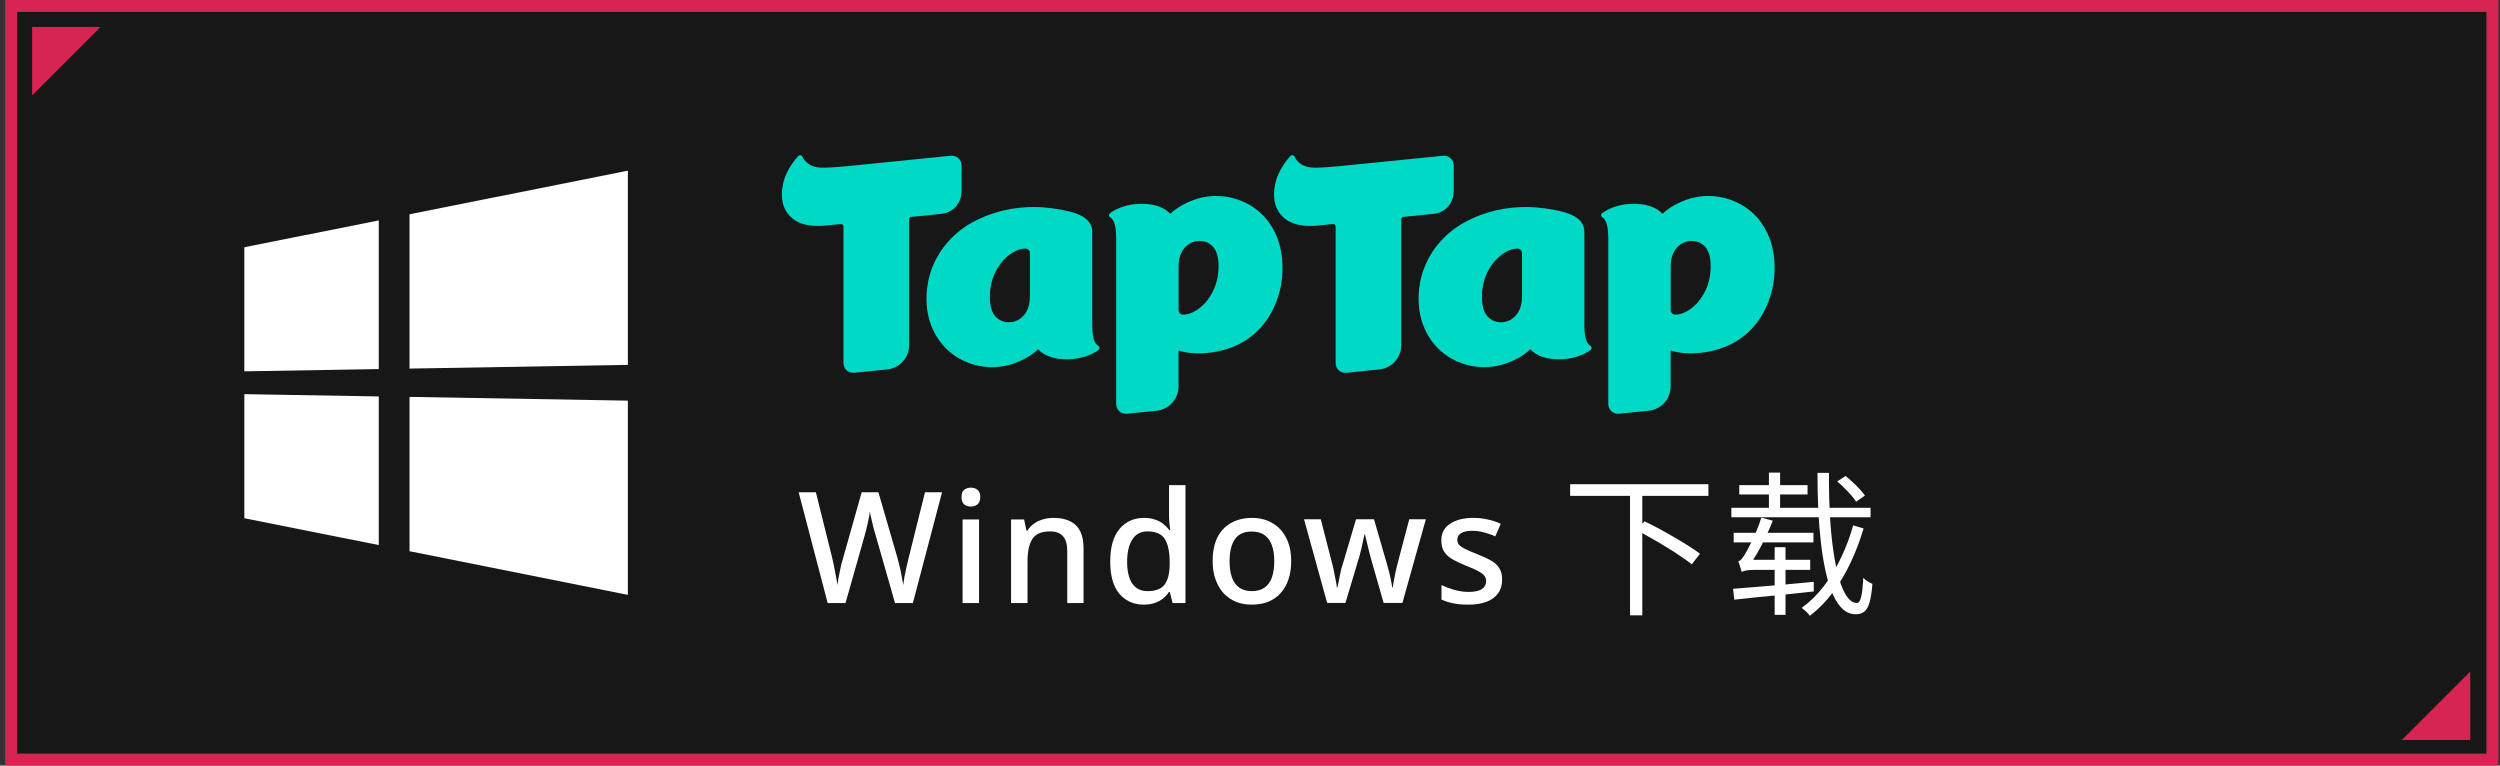 <svg width="418" height="128" viewBox="0 0 418 128" fill="none" xmlns="http://www.w3.org/2000/svg">
<rect x="0" y="0" width="418" height="128" fill="#333333" stroke="none"/>
<g clip-path="url(#clip0_9568_4335)">
<path d="M416.731 1V127H1.867V1H416.731Z" fill="#171717" stroke="#D72453" stroke-width="2"/>
<path d="M401.586 123.723H413.03V112.279L406.831 118.477L401.586 123.723Z" fill="#D72453"/>
<path d="M16.812 4.504H5.367V15.95L11.566 9.75L16.812 4.504Z" fill="#D72453"/>
</g>
<g clip-path="url(#clip1_9568_4335)">
<g clip-path="url(#clip2_9568_4335)">
<path d="M63.33 36.853L40.852 41.338V62.087L63.33 61.709L63.33 36.853ZM104.979 66.987L68.473 66.362V92.167L104.979 99.458V66.987ZM63.33 66.285L40.852 65.903V86.649L63.33 91.137V66.285ZM104.979 28.539L68.473 35.823V61.628L104.979 61.006V28.539Z" fill="white"/>
</g>
<path d="M183.397 57.653C182.87 57.126 182.624 56.072 182.624 54.221V38.807C182.624 37.097 181.347 35.972 178.735 35.34C177.06 34.941 175.034 34.613 172.82 34.613C169.657 34.613 166.073 35.258 162.524 37.214C158.975 39.17 156.363 42.473 155.367 46.279C154.946 47.873 153.88 53.425 157.722 57.782C159.76 60.101 162.875 61.448 166.073 61.389C169.435 61.331 172.293 59.668 173.57 58.403C174.717 59.586 176.346 60.078 178.477 60.078C180.609 60.078 182.612 59.34 183.69 58.485C183.912 58.309 183.877 57.969 183.631 57.817C183.549 57.77 183.479 57.712 183.409 57.642L183.397 57.653ZM172.187 49.641C172.187 51.949 171.098 53.026 170.184 53.519C169.681 53.788 169.165 53.882 168.709 53.882C168.146 53.882 167.666 53.741 167.408 53.624C166.331 53.12 165.745 52.195 165.57 50.731C165.429 49.606 165.323 46.713 167.28 44.101C168.451 42.543 170.173 41.501 171.485 41.571C171.883 41.594 172.199 41.922 172.199 42.321V49.653L172.187 49.641Z" fill="#00D9C5"/>
<path d="M203.187 32.762C199.825 32.82 196.967 34.484 195.69 35.749C194.542 34.566 192.914 34.074 190.782 34.074C188.651 34.074 186.648 34.812 185.57 35.667C185.347 35.842 185.383 36.182 185.629 36.335C185.711 36.381 185.781 36.44 185.851 36.51C186.378 37.037 186.624 38.092 186.624 39.942V55.356C186.624 55.356 186.624 55.404 186.624 55.439V67.55C186.624 68.522 187.456 69.272 188.416 69.178L193.383 68.674C195.468 68.464 197.049 66.706 197.049 64.61V58.601C199.614 59.48 204.358 59.234 207.872 57.149C210.882 55.368 213.096 52.382 214.068 48.27C214.443 46.666 215.357 40.739 211.526 36.382C209.488 34.062 206.373 32.715 203.175 32.774L203.187 32.762ZM201.98 50.074C200.809 51.632 199.087 52.674 197.775 52.604C197.377 52.58 197.061 52.253 197.061 51.855V44.522C197.061 42.214 198.15 41.137 199.064 40.645C199.567 40.375 200.083 40.282 200.539 40.282C201.102 40.282 201.582 40.422 201.84 40.539C202.917 41.043 203.503 41.969 203.679 43.433C203.819 44.557 203.925 47.45 201.968 50.062L201.98 50.074Z" fill="#00D9C5"/>
<path d="M160.776 32.096V27.669C160.776 26.696 159.945 25.947 158.984 26.041L141.285 27.821C141.285 27.821 140.36 27.903 139.458 27.961C137.853 28.078 136.635 28.114 135.733 27.715C135.206 27.481 134.503 26.978 134.152 26.181C134.035 25.924 133.695 25.865 133.496 26.064C132.465 27.154 131.435 28.793 131.025 30.328C130.591 31.991 130.462 34.193 131.821 35.845C132.805 37.04 134.527 38.07 138.24 37.695C139.118 37.601 140.056 37.508 140.583 37.461C140.817 37.438 141.028 37.625 141.028 37.859V60.7C141.028 61.672 141.859 62.422 142.82 62.328L148.337 61.766C150.422 61.555 152.003 59.798 152.003 57.701V36.664C152.003 36.454 152.155 36.278 152.366 36.266L157.45 35.751C159.324 35.564 160.753 33.982 160.753 32.096H160.776Z" fill="#00D9C5"/>
<path d="M265.678 57.653C265.151 57.126 264.905 56.072 264.905 54.221V38.807C264.905 37.097 263.628 35.972 261.016 35.34C259.341 34.941 257.315 34.613 255.101 34.613C251.939 34.613 248.354 35.258 244.805 37.214C241.256 39.17 238.644 42.473 237.649 46.279C237.227 47.873 236.161 53.425 240.003 57.782C242.041 60.101 245.157 61.448 248.354 61.389C251.716 61.331 254.574 59.668 255.851 58.403C256.999 59.586 258.627 60.078 260.759 60.078C262.89 60.078 264.893 59.34 265.971 58.485C266.194 58.309 266.158 57.969 265.912 57.817C265.83 57.77 265.76 57.712 265.69 57.642L265.678 57.653ZM254.469 49.641C254.469 51.949 253.379 53.026 252.466 53.519C251.962 53.788 251.447 53.882 250.99 53.882C250.428 53.882 249.947 53.741 249.69 53.624C248.612 53.12 248.026 52.195 247.851 50.731C247.71 49.606 247.605 46.713 249.561 44.101C250.732 42.543 252.454 41.501 253.766 41.571C254.164 41.594 254.48 41.922 254.48 42.321V49.653L254.469 49.641Z" fill="#00D9C5"/>
<path d="M285.468 32.762C282.106 32.82 279.248 34.484 277.971 35.749C276.824 34.566 275.195 34.074 273.064 34.074C270.932 34.074 268.929 34.812 267.851 35.667C267.629 35.842 267.664 36.182 267.91 36.335C267.992 36.381 268.062 36.44 268.132 36.51C268.659 37.037 268.905 38.092 268.905 39.942V55.356C268.905 55.356 268.905 55.404 268.905 55.439V67.55C268.905 68.522 269.737 69.272 270.698 69.178L275.664 68.674C277.749 68.464 279.33 66.706 279.33 64.61V58.601C281.895 59.48 286.639 59.234 290.153 57.149C293.163 55.368 295.377 52.382 296.349 48.27C296.724 46.666 297.638 40.739 293.808 36.382C291.77 34.062 288.654 32.715 285.456 32.774L285.468 32.762ZM284.261 50.074C283.09 51.632 281.368 52.674 280.056 52.604C279.658 52.58 279.342 52.253 279.342 51.855V44.522C279.342 42.214 280.431 41.137 281.345 40.645C281.849 40.375 282.364 40.282 282.821 40.282C283.383 40.282 283.863 40.422 284.121 40.539C285.198 41.043 285.784 41.969 285.96 43.433C286.1 44.557 286.206 47.45 284.25 50.062L284.261 50.074Z" fill="#00D9C5"/>
<path d="M243.065 32.096V27.669C243.065 26.696 242.234 25.947 241.273 26.041L223.574 27.821C223.574 27.821 222.649 27.903 221.747 27.961C220.143 28.078 218.924 28.114 218.022 27.715C217.495 27.481 216.793 26.978 216.441 26.181C216.324 25.924 215.984 25.865 215.785 26.064C214.755 27.154 213.724 28.793 213.314 30.328C212.88 31.991 212.752 34.193 214.11 35.845C215.094 37.04 216.816 38.07 220.529 37.695C221.408 37.601 222.345 37.508 222.872 37.461C223.106 37.438 223.317 37.625 223.317 37.859V60.7C223.317 61.672 224.148 62.422 225.109 62.328L230.626 61.766C232.711 61.555 234.292 59.798 234.292 57.701V36.664C234.292 36.454 234.444 36.278 234.655 36.266L239.739 35.751C241.613 35.564 243.042 33.982 243.042 32.096H243.065Z" fill="#00D9C5"/>
<path d="M157.51 82.311L152.632 100.836H149.648L146.379 89.394C146.275 89.082 146.171 88.737 146.068 88.356C145.981 87.975 145.895 87.603 145.808 87.24C145.722 86.86 145.644 86.522 145.575 86.228C145.523 85.934 145.479 85.709 145.445 85.554C145.428 85.709 145.393 85.934 145.341 86.228C145.289 86.522 145.22 86.86 145.134 87.24C145.047 87.603 144.961 87.984 144.874 88.382C144.788 88.762 144.692 89.126 144.589 89.472L141.371 100.836H138.388L133.536 82.311H136.416L139.14 93.26C139.227 93.64 139.313 94.029 139.399 94.427C139.486 94.825 139.564 95.223 139.633 95.621C139.719 96.019 139.789 96.408 139.841 96.788C139.91 97.152 139.97 97.489 140.022 97.8C140.074 97.472 140.126 97.117 140.178 96.737C140.247 96.356 140.325 95.967 140.411 95.569C140.498 95.154 140.584 94.747 140.671 94.35C140.775 93.952 140.878 93.588 140.982 93.26L144.07 82.311H146.872L150.063 93.312C150.167 93.658 150.262 94.029 150.349 94.427C150.452 94.825 150.548 95.232 150.634 95.647C150.721 96.045 150.79 96.434 150.842 96.814C150.911 97.178 150.971 97.506 151.023 97.8C151.075 97.368 151.144 96.901 151.231 96.399C151.335 95.88 151.447 95.353 151.568 94.817C151.689 94.263 151.81 93.744 151.931 93.26L154.656 82.311H157.51ZM163.695 86.851V100.836H160.945V86.851H163.695ZM162.346 81.532C162.761 81.532 163.125 81.653 163.436 81.895C163.747 82.138 163.903 82.544 163.903 83.115C163.903 83.668 163.747 84.075 163.436 84.334C163.125 84.576 162.761 84.698 162.346 84.698C161.897 84.698 161.516 84.576 161.205 84.334C160.911 84.075 160.764 83.668 160.764 83.115C160.764 82.544 160.911 82.138 161.205 81.895C161.516 81.653 161.897 81.532 162.346 81.532ZM176.135 86.592C177.761 86.592 179.007 86.998 179.872 87.811C180.737 88.624 181.169 89.93 181.169 91.729V100.836H178.445V92.118C178.445 91.028 178.211 90.215 177.744 89.679C177.294 89.126 176.568 88.849 175.565 88.849C174.146 88.849 173.16 89.273 172.607 90.12C172.071 90.968 171.803 92.187 171.803 93.779V100.836H169.052V86.851H171.232L171.621 88.719H171.777C172.088 88.235 172.468 87.837 172.918 87.526C173.368 87.214 173.87 86.981 174.423 86.825C174.977 86.669 175.547 86.592 176.135 86.592ZM191.233 101.095C189.555 101.095 188.197 100.49 187.159 99.279C186.139 98.068 185.629 96.269 185.629 93.882C185.629 91.478 186.148 89.662 187.185 88.434C188.223 87.206 189.59 86.592 191.285 86.592C191.994 86.592 192.608 86.687 193.127 86.877C193.663 87.05 194.122 87.292 194.502 87.603C194.9 87.915 195.237 88.261 195.514 88.641H195.67C195.635 88.399 195.592 88.053 195.54 87.603C195.488 87.136 195.462 86.721 195.462 86.358V81.117H198.212V100.836H196.059L195.592 98.968H195.462C195.203 99.366 194.874 99.729 194.476 100.058C194.096 100.369 193.637 100.62 193.101 100.81C192.565 101 191.942 101.095 191.233 101.095ZM191.882 98.838C193.231 98.838 194.182 98.466 194.736 97.722C195.289 96.961 195.566 95.828 195.566 94.323V93.908C195.566 92.265 195.298 91.011 194.762 90.146C194.243 89.281 193.274 88.849 191.856 88.849C190.731 88.849 189.884 89.307 189.313 90.224C188.742 91.124 188.457 92.36 188.457 93.934C188.457 95.508 188.742 96.719 189.313 97.567C189.884 98.414 190.74 98.838 191.882 98.838ZM215.885 93.831C215.885 94.99 215.729 96.019 215.418 96.918C215.106 97.818 214.665 98.579 214.094 99.201C213.524 99.824 212.832 100.3 212.019 100.628C211.206 100.94 210.289 101.095 209.268 101.095C208.334 101.095 207.47 100.94 206.674 100.628C205.878 100.3 205.186 99.824 204.598 99.201C204.027 98.579 203.578 97.818 203.249 96.918C202.92 96.019 202.756 94.981 202.756 93.805C202.756 92.265 203.015 90.959 203.534 89.887C204.071 88.814 204.832 88.001 205.818 87.448C206.821 86.877 207.997 86.592 209.346 86.592C210.626 86.592 211.751 86.877 212.719 87.448C213.705 88.001 214.475 88.814 215.028 89.887C215.599 90.959 215.885 92.274 215.885 93.831ZM205.584 93.831C205.584 94.868 205.714 95.768 205.973 96.529C206.233 97.273 206.639 97.844 207.193 98.241C207.746 98.639 208.455 98.838 209.32 98.838C210.185 98.838 210.894 98.639 211.448 98.241C212.001 97.844 212.408 97.273 212.667 96.529C212.927 95.768 213.057 94.868 213.057 93.831C213.057 92.758 212.918 91.859 212.641 91.132C212.382 90.406 211.975 89.852 211.422 89.472C210.886 89.074 210.177 88.875 209.294 88.875C207.997 88.875 207.054 89.307 206.466 90.172C205.878 91.037 205.584 92.257 205.584 93.831ZM229.347 93.831C229.26 93.485 229.156 93.104 229.035 92.689C228.931 92.274 228.828 91.859 228.724 91.444C228.62 91.011 228.525 90.613 228.438 90.25C228.352 89.887 228.283 89.601 228.231 89.394H228.127C228.093 89.601 228.032 89.887 227.945 90.25C227.876 90.613 227.79 91.011 227.686 91.444C227.582 91.859 227.478 92.282 227.375 92.715C227.271 93.13 227.158 93.51 227.037 93.856L224.962 100.81H221.9L218.034 86.825H220.836L222.653 93.908C222.791 94.393 222.912 94.903 223.016 95.439C223.137 95.975 223.241 96.494 223.327 96.996C223.431 97.48 223.5 97.887 223.535 98.215H223.638C223.673 97.99 223.725 97.714 223.794 97.385C223.863 97.039 223.933 96.685 224.002 96.321C224.088 95.941 224.166 95.578 224.235 95.232C224.322 94.886 224.408 94.6 224.495 94.375L226.726 86.825H229.736L231.915 94.375C232.019 94.721 232.131 95.136 232.253 95.621C232.374 96.088 232.477 96.555 232.564 97.022C232.668 97.472 232.737 97.861 232.771 98.189H232.875C232.91 97.895 232.97 97.515 233.057 97.048C233.143 96.564 233.247 96.045 233.368 95.491C233.507 94.938 233.636 94.41 233.757 93.908L235.625 86.825H238.402L234.484 100.81H231.344L229.347 93.831ZM251.158 96.892C251.158 97.809 250.933 98.579 250.483 99.201C250.033 99.824 249.385 100.3 248.537 100.628C247.69 100.94 246.669 101.095 245.476 101.095C244.49 101.095 243.642 101.018 242.933 100.862C242.241 100.724 241.601 100.516 241.013 100.239V97.826C241.636 98.12 242.353 98.388 243.166 98.63C243.979 98.855 244.775 98.968 245.553 98.968C246.591 98.968 247.335 98.803 247.785 98.475C248.252 98.146 248.485 97.705 248.485 97.152C248.485 96.84 248.399 96.564 248.226 96.321C248.053 96.062 247.724 95.802 247.24 95.543C246.773 95.266 246.081 94.955 245.164 94.609C244.282 94.246 243.53 93.891 242.907 93.545C242.284 93.182 241.809 92.758 241.48 92.274C241.151 91.772 240.987 91.132 240.987 90.354C240.987 89.143 241.471 88.218 242.44 87.578C243.426 86.92 244.723 86.592 246.332 86.592C247.179 86.592 247.975 86.678 248.719 86.851C249.48 87.007 250.215 87.249 250.924 87.578L250.016 89.679C249.618 89.489 249.203 89.333 248.771 89.212C248.356 89.074 247.932 88.961 247.499 88.875C247.084 88.788 246.652 88.745 246.202 88.745C245.372 88.745 244.74 88.875 244.308 89.134C243.876 89.394 243.659 89.757 243.659 90.224C243.659 90.553 243.755 90.838 243.945 91.08C244.152 91.322 244.507 91.565 245.009 91.807C245.51 92.049 246.193 92.343 247.058 92.689C247.923 93.018 248.658 93.355 249.264 93.701C249.886 94.047 250.353 94.471 250.665 94.972C250.993 95.474 251.158 96.114 251.158 96.892ZM262.526 80.961H285.644V82.907H262.526V80.961ZM272.541 82.492H274.591V102.886H272.541V82.492ZM273.657 88.641L274.954 87.162C275.732 87.526 276.554 87.941 277.419 88.408C278.284 88.875 279.14 89.359 279.987 89.861C280.835 90.345 281.622 90.821 282.348 91.288C283.092 91.755 283.724 92.187 284.243 92.585L282.867 94.35C282.366 93.952 281.752 93.51 281.025 93.026C280.316 92.525 279.538 92.023 278.69 91.521C277.86 91.002 277.012 90.501 276.147 90.016C275.283 89.515 274.452 89.056 273.657 88.641ZM307.179 80.494L308.58 79.586C308.978 79.898 309.384 80.252 309.799 80.65C310.214 81.031 310.604 81.42 310.967 81.818C311.33 82.198 311.615 82.544 311.823 82.855L310.344 83.893C310.05 83.409 309.592 82.847 308.969 82.207C308.364 81.549 307.767 80.979 307.179 80.494ZM289.484 84.905H312.757V86.488H289.484V84.905ZM290.807 81.117H302.223V82.674H290.807V81.117ZM295.763 79.015H297.631V85.71H295.763V79.015ZM303.884 79.067H305.804C305.786 81.541 305.838 83.876 305.959 86.073C306.08 88.269 306.271 90.267 306.53 92.066C306.79 93.865 307.11 95.422 307.49 96.737C307.871 98.034 308.312 99.037 308.813 99.746C309.315 100.455 309.868 100.81 310.474 100.81C310.785 100.81 311.019 100.49 311.174 99.85C311.347 99.21 311.468 98.129 311.538 96.607C311.728 96.814 311.97 97.013 312.264 97.204C312.558 97.394 312.826 97.532 313.068 97.619C312.965 98.916 312.809 99.936 312.601 100.68C312.394 101.407 312.108 101.926 311.745 102.237C311.382 102.548 310.898 102.704 310.292 102.704C309.479 102.704 308.753 102.419 308.113 101.848C307.49 101.277 306.945 100.473 306.478 99.435C306.011 98.397 305.613 97.16 305.285 95.725C304.956 94.272 304.688 92.672 304.48 90.925C304.273 89.16 304.117 87.284 304.013 85.294C303.927 83.288 303.884 81.212 303.884 79.067ZM309.851 87.837L311.59 88.356C311.019 90.311 310.301 92.205 309.436 94.038C308.588 95.854 307.594 97.523 306.452 99.046C305.328 100.551 304.048 101.856 302.612 102.964C302.457 102.756 302.249 102.522 301.99 102.263C301.73 102.021 301.479 101.813 301.237 101.64C302.604 100.654 303.84 99.444 304.947 98.008C306.054 96.555 307.014 94.963 307.827 93.234C308.658 91.504 309.332 89.705 309.851 87.837ZM289.873 89.082H303.209V90.691H289.873V89.082ZM296.723 91.495H298.539V102.808H296.723V91.495ZM291.222 95.647C291.187 95.508 291.135 95.335 291.066 95.128C291.014 94.903 290.945 94.678 290.859 94.453C290.79 94.211 290.712 94.012 290.625 93.856C290.833 93.805 291.032 93.666 291.222 93.441C291.412 93.199 291.611 92.905 291.819 92.559C291.974 92.317 292.208 91.885 292.519 91.262C292.848 90.639 293.194 89.913 293.557 89.082C293.92 88.252 294.232 87.405 294.491 86.54L296.411 87.059C296.048 87.993 295.641 88.918 295.192 89.835C294.759 90.752 294.31 91.617 293.843 92.43C293.375 93.242 292.9 93.969 292.415 94.609V94.661C292.415 94.661 292.355 94.695 292.234 94.765C292.113 94.834 291.974 94.92 291.819 95.024C291.663 95.128 291.525 95.232 291.404 95.335C291.283 95.439 291.222 95.543 291.222 95.647ZM291.222 95.647V94.168L292.286 93.597H302.664V95.284H293.324C292.77 95.284 292.312 95.318 291.948 95.387C291.585 95.457 291.343 95.543 291.222 95.647ZM289.769 98.449C290.859 98.362 292.13 98.259 293.583 98.138C295.053 98.016 296.619 97.887 298.279 97.748C299.94 97.593 301.6 97.437 303.261 97.281V98.89C301.67 99.063 300.07 99.236 298.461 99.409C296.852 99.565 295.321 99.712 293.868 99.85C292.415 99.988 291.118 100.127 289.977 100.265L289.769 98.449Z" fill="white"/>
</g>
<defs>
<clipPath id="clip0_9568_4335">
<rect width="416.865" height="128" fill="white" transform="translate(0.867)"/>
</clipPath>
<clipPath id="clip1_9568_4335">
<rect width="416.865" height="128" fill="white" transform="translate(1)"/>
</clipPath>
<clipPath id="clip2_9568_4335">
<rect width="70.919" height="70.919" fill="white" transform="translate(37.461 28.539)"/>
</clipPath>
</defs>
</svg>

